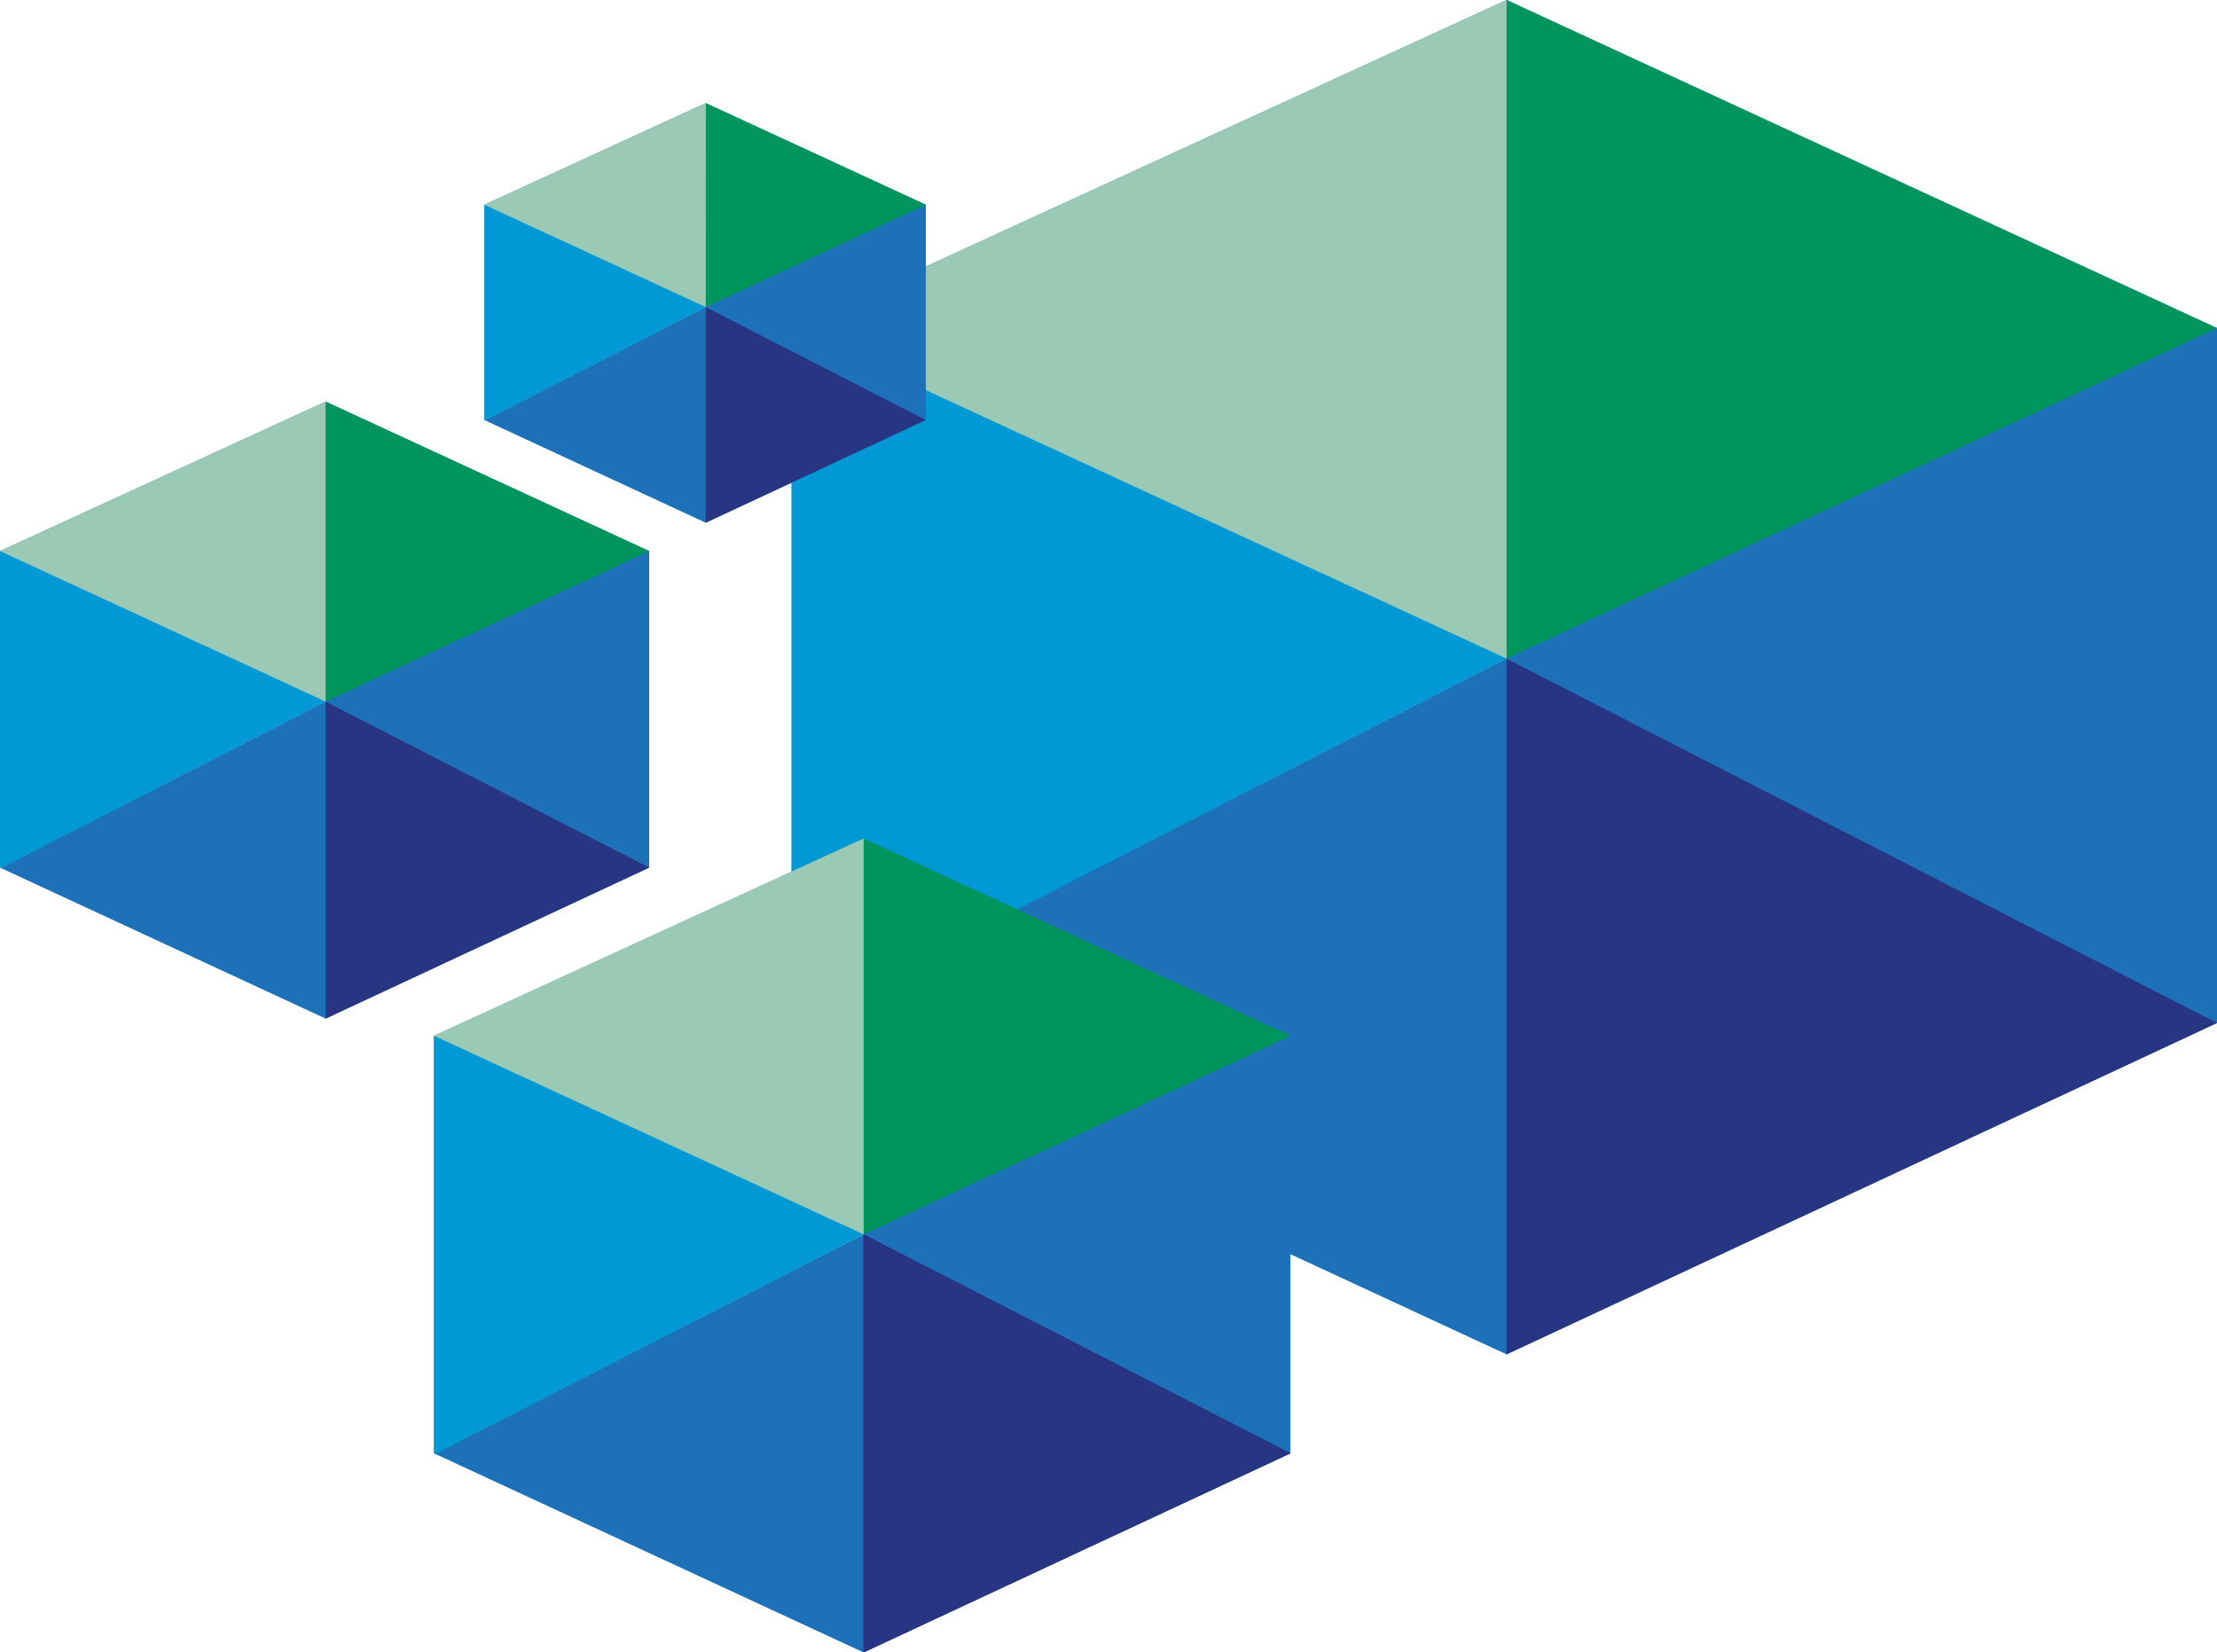 <svg xmlns="http://www.w3.org/2000/svg" width="310.863" height="231.711" viewBox="0 0 310.863 231.711"><path d="M91.027 121.661V77.277L45.658 56.316 0 77.277v44.385l45.658 21.174Z" fill="#1d71b8"/><path d="M45.658 72.216v26.168l45.37-21.107-45.37-20.961Z" fill="#00955c"/><path d="M0 77.277v44.385l.068.027 45.589-23.3V56.316Z" fill="#9acab5"/><path d="M0 77.277v44.385l.123.053 45.535-23.331Z" fill="#0099d5"/><path d="m45.658 142.835 45.37-21.173-45.37-23.278Z" fill="#283583"/><path d="M310.863 143.448V46.009L211.247 0 111 46.009v97.438l100.247 46.475Z" fill="#1d71b8"/><path d="M211.247 34.89v57.461l99.617-46.342-24.274-11.2L211.247 0Z" fill="#00955c"/><path d="M111 46.009v97.438l.151.067 100.1-51.163V0Z" fill="#9acab5"/><path d="M111 46.009v97.438l.26.12 99.986-51.216Z" fill="#0099d5"/><path d="m211.233 189.923 99.63-46.475-99.63-51.097Z" fill="#283583"/><path d="M180.945 203.799v-58.553L121.082 117.6l-60.219 27.646V203.8l60.219 27.912Z" fill="#1d71b8"/><path d="M121.082 138.574v34.516l59.863-27.845-59.863-27.645Z" fill="#00955c"/><path d="M60.863 145.246v58.544l.082.04 60.137-30.74V117.6Z" fill="#9acab5"/><path d="M60.863 145.246v58.54l.151.08 60.069-30.775Z" fill="#0099d5"/><path d="m121.082 231.711 59.863-27.925-59.863-30.695Z" fill="#283583"/><path d="M129.822 58.902V28.711L98.959 14.462 67.918 28.711v30.191l31.041 14.4Z" fill="#1d71b8"/><path d="m98.973 25.275-.014 17.791 30.86-14.355-30.846-14.249Z" fill="#00955c"/><path d="M67.918 28.711v30.191l.041.013 31-15.847.014-28.6Z" fill="#9acab5"/><path d="M67.918 28.711V58.9l.082.04 30.959-15.874Z" fill="#0099d5"/><path d="m98.959 73.295 30.863-14.4-30.863-15.829Z" fill="#283583"/><path d="M121.082 138.574v34.516l59.863-27.845-59.863-27.645Z" fill="#00955c"/><path d="M60.863 145.246v58.544l.082.04 60.137-30.74V117.6Z" fill="#9acab5"/><path d="M60.863 145.246v58.54l.151.08 60.069-30.775Z" fill="#0099d5"/><path d="m121.082 231.711 59.863-27.925-59.863-30.695Z" fill="#283583"/></svg>